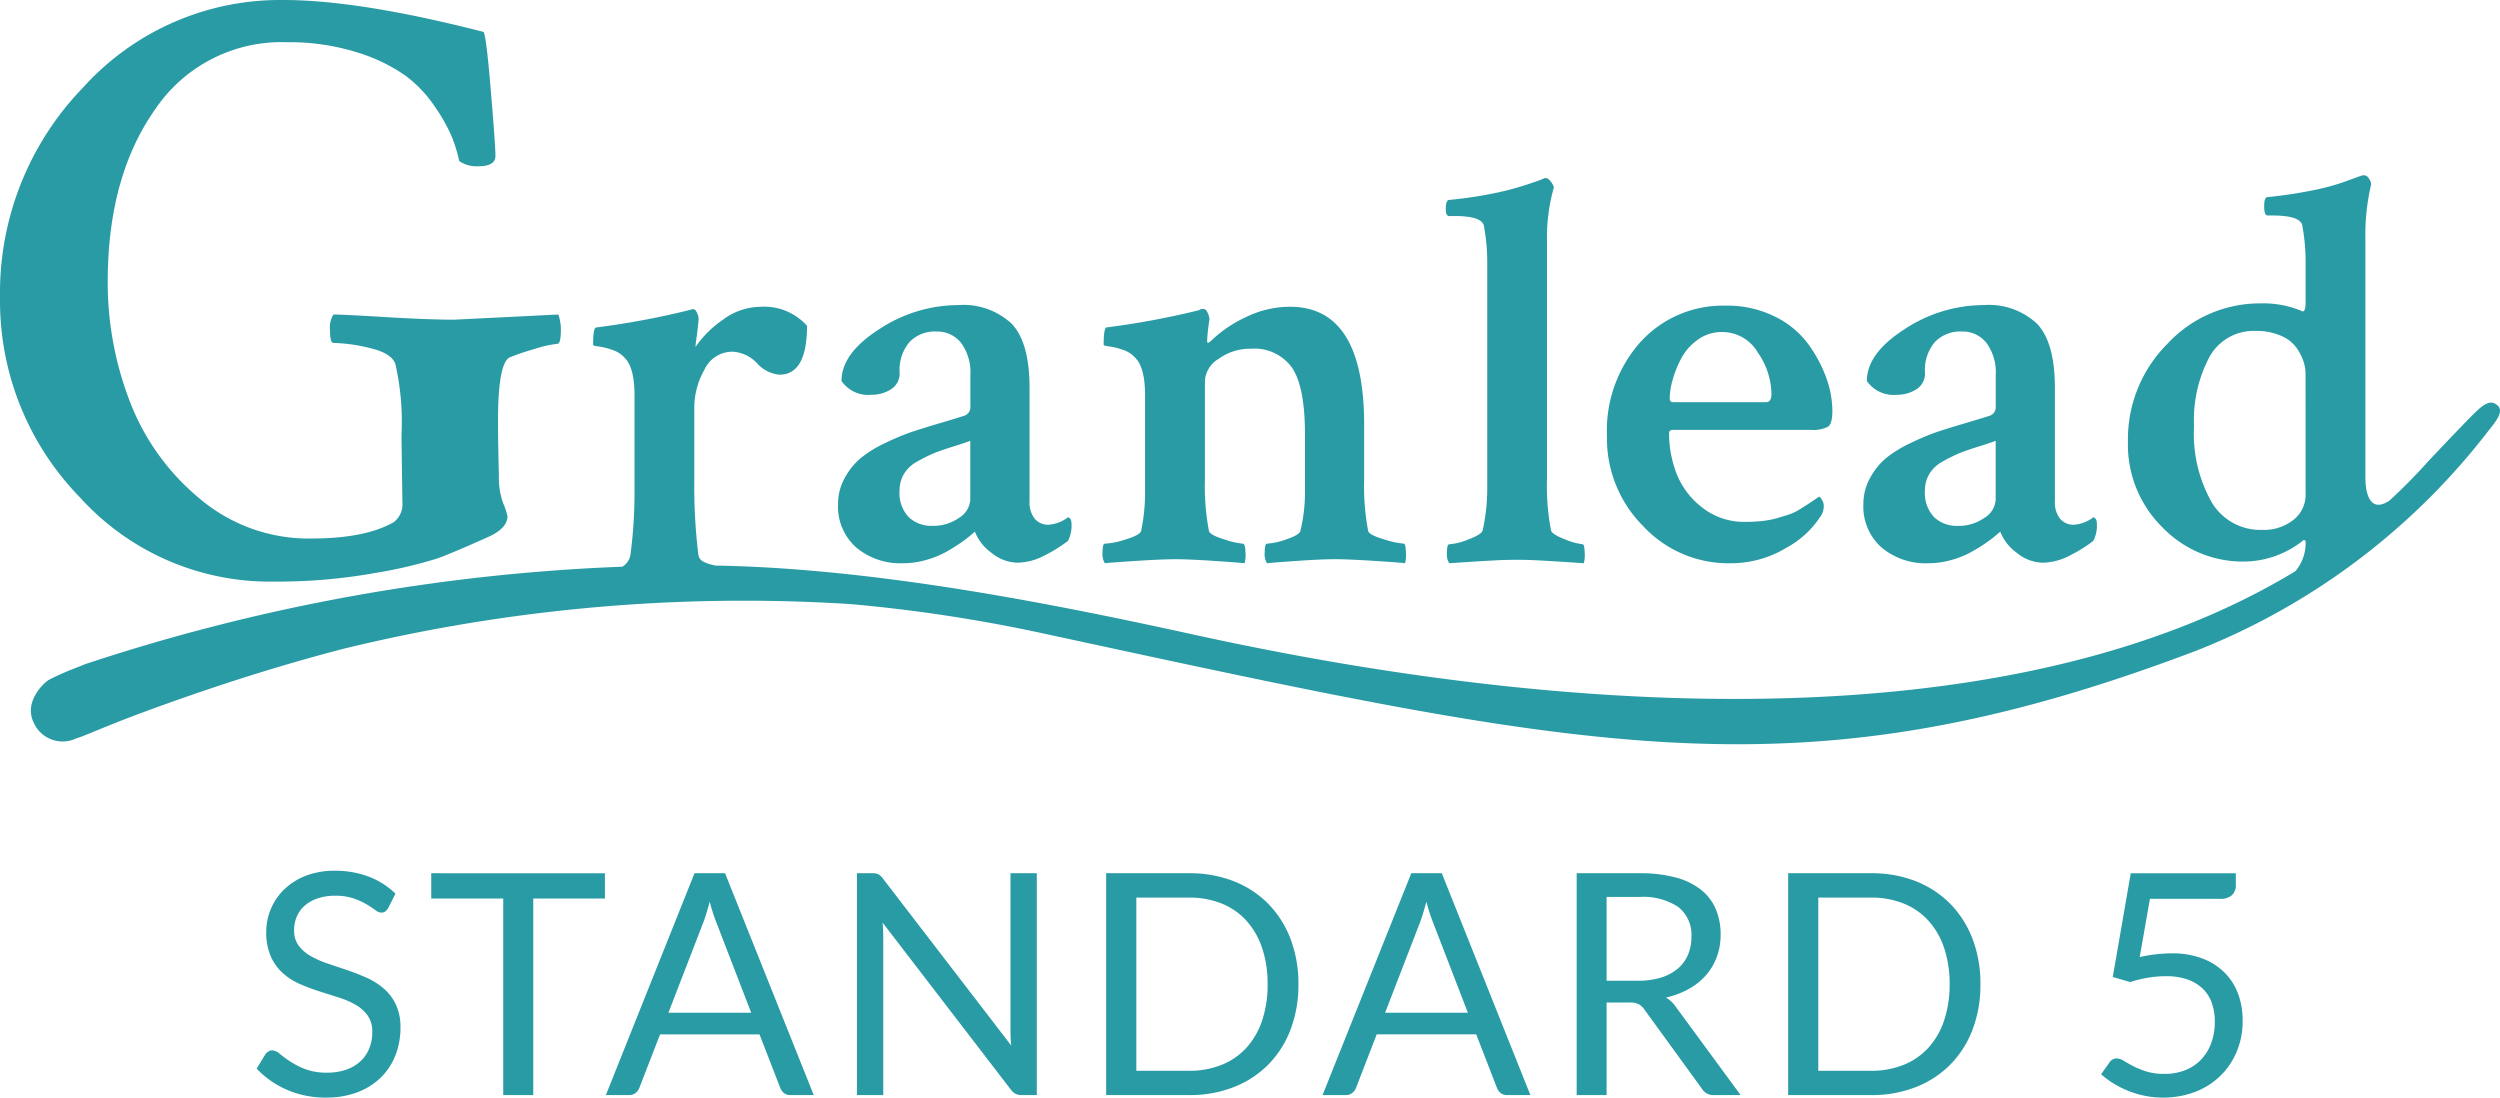 <svg xmlns="http://www.w3.org/2000/svg" width="242.259" height="106.359" viewBox="0 0 242.259 106.359">
  <g id="granlead-standard5-logo01" transform="translate(-683 -1263)">
    <path id="パス_18885" data-name="パス 18885" d="M13.62-18.135a1.163,1.163,0,0,1-.285.338.633.633,0,0,1-.39.113,1.039,1.039,0,0,1-.592-.255A9.444,9.444,0,0,0,11.5-18.5a6.938,6.938,0,0,0-1.245-.562A5.357,5.357,0,0,0,8.49-19.32a5.212,5.212,0,0,0-1.725.263,3.668,3.668,0,0,0-1.253.712,2.925,2.925,0,0,0-.758,1.058A3.356,3.356,0,0,0,4.5-15.975a2.425,2.425,0,0,0,.443,1.492,3.812,3.812,0,0,0,1.17,1.012,8.963,8.963,0,0,0,1.65.727q.922.308,1.89.638t1.89.742a6.648,6.648,0,0,1,1.65,1.043,4.753,4.753,0,0,1,1.17,1.545,5.142,5.142,0,0,1,.443,2.25,7.257,7.257,0,0,1-.48,2.648,6.1,6.1,0,0,1-1.4,2.153,6.561,6.561,0,0,1-2.265,1.44A8.331,8.331,0,0,1,7.605.24,9.321,9.321,0,0,1,3.8-.518,8.919,8.919,0,0,1,.87-2.565l.84-1.38A1.1,1.1,0,0,1,2-4.223a.685.685,0,0,1,.383-.112A1.193,1.193,0,0,1,3.105-4a12,12,0,0,0,1.013.743,7.734,7.734,0,0,0,1.47.743A5.8,5.8,0,0,0,7.7-2.175,5.542,5.542,0,0,0,9.54-2.46a3.918,3.918,0,0,0,1.372-.8A3.477,3.477,0,0,0,11.775-4.5a4.135,4.135,0,0,0,.3-1.605,2.693,2.693,0,0,0-.443-1.6A3.668,3.668,0,0,0,10.47-8.745a8.126,8.126,0,0,0-1.642-.713l-1.89-.6a19.058,19.058,0,0,1-1.89-.712,6.143,6.143,0,0,1-1.642-1.05,4.825,4.825,0,0,1-1.162-1.613A5.743,5.743,0,0,1,1.8-15.825a5.693,5.693,0,0,1,.443-2.2,5.683,5.683,0,0,1,1.282-1.89A6.216,6.216,0,0,1,5.6-21.24a7.61,7.61,0,0,1,2.843-.5,9.1,9.1,0,0,1,3.285.57,7.565,7.565,0,0,1,2.595,1.65Zm21-3.36v2.445H27.675V0h-2.91V-19.05H17.79V-21.5ZM54.855,0H52.6a.968.968,0,0,1-.63-.2,1.2,1.2,0,0,1-.36-.5L49.6-5.88H39.96L37.95-.69a1.172,1.172,0,0,1-.36.48.958.958,0,0,1-.63.21H34.71L43.3-21.5H46.26ZM40.77-7.98h8.025L45.42-16.725a16.344,16.344,0,0,1-.645-2.025q-.165.615-.322,1.132t-.308.908ZM60.54-21.5a1.305,1.305,0,0,1,.577.1,1.494,1.494,0,0,1,.428.4L73.995-4.8q-.045-.39-.06-.758T73.92-6.27V-21.5h2.55V0H75a1.25,1.25,0,0,1-.577-.12,1.458,1.458,0,0,1-.458-.4L61.53-16.71q.03.375.045.735t.015.66V0H59.04V-21.5ZM101.82-10.74a12.1,12.1,0,0,1-.765,4.4,9.747,9.747,0,0,1-2.16,3.39A9.63,9.63,0,0,1,95.55-.773,11.634,11.634,0,0,1,91.23,0H83.19V-21.5h8.04a11.634,11.634,0,0,1,4.32.772,9.578,9.578,0,0,1,3.345,2.19,9.825,9.825,0,0,1,2.16,3.4A12.1,12.1,0,0,1,101.82-10.74Zm-2.985,0a10.789,10.789,0,0,0-.54-3.54,7.461,7.461,0,0,0-1.53-2.64,6.525,6.525,0,0,0-2.4-1.65,8.294,8.294,0,0,0-3.135-.57H86.115V-2.355H91.23a8.294,8.294,0,0,0,3.135-.57,6.568,6.568,0,0,0,2.4-1.642A7.383,7.383,0,0,0,98.295-7.2,10.789,10.789,0,0,0,98.835-10.74ZM124.3,0h-2.25a.968.968,0,0,1-.63-.2,1.2,1.2,0,0,1-.36-.5l-2.01-5.19H109.41L107.4-.69a1.172,1.172,0,0,1-.36.48.958.958,0,0,1-.63.21h-2.25l8.6-21.5h2.955ZM110.22-7.98h8.025l-3.375-8.745a16.344,16.344,0,0,1-.645-2.025q-.165.615-.323,1.132t-.308.908Zm21.465-.99V0h-2.9V-21.5h6.075a13.274,13.274,0,0,1,3.525.413,6.727,6.727,0,0,1,2.452,1.192,4.775,4.775,0,0,1,1.433,1.883,6.291,6.291,0,0,1,.465,2.467,6.186,6.186,0,0,1-.36,2.13,5.626,5.626,0,0,1-1.042,1.778,6.237,6.237,0,0,1-1.665,1.342,8.242,8.242,0,0,1-2.227.84,3.073,3.073,0,0,1,.96.915L144.675,0h-2.58a1.272,1.272,0,0,1-1.17-.615l-5.58-7.68a1.625,1.625,0,0,0-.555-.518,2,2,0,0,0-.9-.158Zm0-2.115h3.045a7.413,7.413,0,0,0,2.242-.307,4.563,4.563,0,0,0,1.62-.87,3.608,3.608,0,0,0,.983-1.343,4.384,4.384,0,0,0,.33-1.725,3.426,3.426,0,0,0-1.267-2.895,6.126,6.126,0,0,0-3.773-.975h-3.18Zm36.225.345a12.1,12.1,0,0,1-.765,4.4,9.747,9.747,0,0,1-2.16,3.39A9.63,9.63,0,0,1,161.64-.773,11.634,11.634,0,0,1,157.32,0h-8.04V-21.5h8.04a11.634,11.634,0,0,1,4.32.772,9.578,9.578,0,0,1,3.345,2.19,9.826,9.826,0,0,1,2.16,3.4A12.1,12.1,0,0,1,167.91-10.74Zm-2.985,0a10.788,10.788,0,0,0-.54-3.54,7.461,7.461,0,0,0-1.53-2.64,6.525,6.525,0,0,0-2.4-1.65,8.294,8.294,0,0,0-3.135-.57H152.2V-2.355h5.115a8.294,8.294,0,0,0,3.135-.57,6.568,6.568,0,0,0,2.4-1.642,7.383,7.383,0,0,0,1.53-2.633A10.788,10.788,0,0,0,164.925-10.74Zm27.735-9.585a1.284,1.284,0,0,1-.36.938,1.658,1.658,0,0,1-1.215.368h-6.75l-.99,5.64a14.892,14.892,0,0,1,3.105-.36,8.194,8.194,0,0,1,2.962.5,6.1,6.1,0,0,1,2.152,1.365,5.677,5.677,0,0,1,1.313,2.055,7.319,7.319,0,0,1,.443,2.58,7.672,7.672,0,0,1-.6,3.09,7.086,7.086,0,0,1-1.643,2.363,7.189,7.189,0,0,1-2.452,1.507A8.658,8.658,0,0,1,185.58.24a8.594,8.594,0,0,1-1.815-.188,9.158,9.158,0,0,1-1.62-.5,9.63,9.63,0,0,1-1.4-.72,8.066,8.066,0,0,1-1.14-.855l.81-1.14a.835.835,0,0,1,.72-.39,1.338,1.338,0,0,1,.668.233q.382.232.923.518A7.834,7.834,0,0,0,184-2.288a5.721,5.721,0,0,0,1.732.233,5.412,5.412,0,0,0,2.025-.36,4.308,4.308,0,0,0,1.538-1.027,4.6,4.6,0,0,0,.982-1.6,5.96,5.96,0,0,0,.345-2.085,5.316,5.316,0,0,0-.293-1.815,3.564,3.564,0,0,0-.885-1.38,4.06,4.06,0,0,0-1.477-.885,6.171,6.171,0,0,0-2.07-.315,10.957,10.957,0,0,0-1.68.135,11.731,11.731,0,0,0-1.8.435l-1.68-.495,1.74-10.05H192.66Z" transform="translate(707 1369.119)" fill="#289ba5"/>
    <g id="グループ_8132" data-name="グループ 8132" transform="translate(-24.137 998.236)">
      <path id="パス_3181" data-name="パス 3181" d="M407.714,214.9a53.994,53.994,0,0,0,9.893-.835,44.058,44.058,0,0,0,6.054-1.419q1.585-.584,4.926-2.087,1.836-.833,1.836-2a7.186,7.186,0,0,0-.417-1.253,7.176,7.176,0,0,1-.418-2.587q0-.167-.041-1.921t-.041-3.506q0-5.426,1.084-6.1a21.737,21.737,0,0,1,2.463-.835,10.678,10.678,0,0,1,2.212-.5q.334,0,.334-1.419a4.458,4.458,0,0,0-.25-1.42q-10.018.5-10.1.5-2.5,0-6.636-.25t-5.053-.25a2.363,2.363,0,0,0-.334,1.545c0,.808.111,1.21.334,1.21a16.1,16.1,0,0,1,3.549.5q2.129.5,2.462,1.586a25.394,25.394,0,0,1,.585,6.763v.585l.084,6.011a2.182,2.182,0,0,1-.835,1.92q-2.756,1.587-8.017,1.587a16.324,16.324,0,0,1-10.812-3.883,22.777,22.777,0,0,1-6.763-9.434,32.035,32.035,0,0,1-2.128-11.564q0-10.185,4.591-16.7a14.755,14.755,0,0,1,12.774-6.511,21.81,21.81,0,0,1,6.722.96,16.669,16.669,0,0,1,4.674,2.213,12.173,12.173,0,0,1,2.923,3.048,16.574,16.574,0,0,1,1.671,2.963,15.049,15.049,0,0,1,.709,2.337,3,3,0,0,0,1.837.5q1.67,0,1.67-1t-.459-6.47q-.46-5.468-.711-5.553-12.022-3.088-19.369-3.089a25.726,25.726,0,0,0-19.454,8.516,28.584,28.584,0,0,0-8.014,20.289,27.269,27.269,0,0,0,7.723,19.371A24.811,24.811,0,0,0,407.714,214.9ZM474.77,198.8q-.668.223-2.368.725t-2.786.863a23.053,23.053,0,0,0-2.591,1.087,11.384,11.384,0,0,0-2.395,1.477,6.631,6.631,0,0,0-1.534,1.922,5.138,5.138,0,0,0-.64,2.507,5.291,5.291,0,0,0,1.755,4.207,6.646,6.646,0,0,0,4.541,1.533,8.085,8.085,0,0,0,2.2-.307,8.933,8.933,0,0,0,1.9-.751,16.9,16.9,0,0,0,1.447-.891c.428-.3.761-.548,1-.754s.381-.324.418-.362a4.583,4.583,0,0,0,1.616,2.063,4.075,4.075,0,0,0,2.508.947,5.805,5.805,0,0,0,2.674-.724,13.732,13.732,0,0,0,2.229-1.394,3.309,3.309,0,0,0,.335-1.671c0-.335-.112-.538-.335-.613a3.471,3.471,0,0,1-1.895.724,1.673,1.673,0,0,1-1.337-.585,2.54,2.54,0,0,1-.5-1.7V196.129q0-4.4-1.728-6.214a6.842,6.842,0,0,0-5.181-1.81,13.972,13.972,0,0,0-7.662,2.34q-3.65,2.339-3.65,5.015a3.146,3.146,0,0,0,2.9,1.337,3.466,3.466,0,0,0,1.894-.529,1.806,1.806,0,0,0,.837-1.644,4.162,4.162,0,0,1,.947-2.925,3.377,3.377,0,0,1,2.619-1.031,2.914,2.914,0,0,1,2.4,1.114,4.791,4.791,0,0,1,.891,3.065v3.065A.877.877,0,0,1,474.77,198.8Zm.5,8.134a2.2,2.2,0,0,1-1.087,1.784,4.32,4.32,0,0,1-2.591.78,3.2,3.2,0,0,1-2.284-.836,3.432,3.432,0,0,1-.891-2.619,3.073,3.073,0,0,1,.417-1.56,3.36,3.36,0,0,1,1.309-1.226,14.956,14.956,0,0,1,1.561-.78q.668-.278,1.922-.669t1.644-.557ZM491.822,210q-.114.391-1.477.808a7.771,7.771,0,0,1-2.034.418c-.149,0-.223.279-.223.837a1.633,1.633,0,0,0,.223,1.058q.446-.057,2.981-.223t3.873-.167q1.28,0,3.762.167t2.925.223a3.145,3.145,0,0,0,.083-1.087q-.028-.808-.25-.808a8.022,8.022,0,0,1-1.811-.418q-1.365-.418-1.477-.808a23.352,23.352,0,0,1-.39-5.015V195.4a2.678,2.678,0,0,1,1.337-2.089,5.155,5.155,0,0,1,3.121-.976,4.476,4.476,0,0,1,3.984,1.839q1.253,1.839,1.254,6.464v5.293a16.006,16.006,0,0,1-.446,4.067q-.111.391-1.365.808a6.622,6.622,0,0,1-1.866.418c-.15,0-.223.279-.223.837a1.629,1.629,0,0,0,.223,1.058q.5-.057,2.869-.223t3.706-.167q1.281,0,3.872.167t2.925.223a3.152,3.152,0,0,0,.085-1.087q-.03-.808-.2-.808a8.533,8.533,0,0,1-1.922-.418q-1.421-.418-1.534-.808a23.346,23.346,0,0,1-.39-5.015v-5.293q0-11.423-7.188-11.423a9.761,9.761,0,0,0-4.262,1,12.4,12.4,0,0,0-3.427,2.34.827.827,0,0,1-.279.168.435.435,0,0,1-.056-.279,19.113,19.113,0,0,1,.223-2.006,1.7,1.7,0,0,0-.167-.613q-.168-.39-.391-.39h-.138a.522.522,0,0,0-.168.028.346.346,0,0,0-.139.083,78.923,78.923,0,0,1-8.971,1.671q-.279.057-.279,1.672c0,.075.176.13.529.167a6.4,6.4,0,0,1,1.338.335,2.681,2.681,0,0,1,1.253.835q.892.95.891,3.566v9.083A18.247,18.247,0,0,1,491.822,210Zm29.865-30.524h.557q2.508,0,2.786.891a19.44,19.44,0,0,1,.335,3.789v21.665a18.482,18.482,0,0,1-.447,4.124c-.074.259-.529.548-1.365.863a5.965,5.965,0,0,1-1.867.473q-.222,0-.223.808a1.576,1.576,0,0,0,.223,1.031l2.117-.139q1.281-.083,2.34-.139t2.117-.055q.947,0,2.006.055t2.368.139q1.31.084,2.089.139a3.008,3.008,0,0,0,.084-1.058q-.028-.78-.195-.781a6.1,6.1,0,0,1-1.7-.473c-.835-.315-1.291-.6-1.365-.863a22.844,22.844,0,0,1-.391-5.016v-23a17.629,17.629,0,0,1,.669-5.238,1.7,1.7,0,0,0-.306-.557c-.167-.223-.326-.335-.473-.335h-.112l-.389.167q-.448.168-1.2.418t-1.783.529q-1.032.279-2.591.557t-3.287.445c-.223,0-.335.3-.335.892Q521.352,179.477,521.686,179.478Zm27.15,33.645a10.34,10.34,0,0,0,5.516-1.5,9.083,9.083,0,0,0,3.287-3.009,1.712,1.712,0,0,0,.335-1.059,1.082,1.082,0,0,0-.167-.557.923.923,0,0,0-.279-.334c-.594.409-.966.66-1.114.752l-.753.474a4.766,4.766,0,0,1-1.031.5q-.5.166-1.17.361a8.233,8.233,0,0,1-1.449.279,15.1,15.1,0,0,1-1.616.083,6.562,6.562,0,0,1-4.208-1.393,7.665,7.665,0,0,1-2.479-3.287,10.831,10.831,0,0,1-.724-3.9c0-.224.13-.335.389-.335h13.318a3.17,3.17,0,0,0,1.7-.306q.418-.308.418-1.533a9.6,9.6,0,0,0-.613-3.26,12.993,12.993,0,0,0-1.783-3.287,8.823,8.823,0,0,0-3.232-2.619,10.329,10.329,0,0,0-4.681-1.031,10.8,10.8,0,0,0-8.275,3.51,12.894,12.894,0,0,0-3.259,9.138,12.015,12.015,0,0,0,3.511,8.72A11.284,11.284,0,0,0,548.836,213.123Zm-5.545-17.637a10.692,10.692,0,0,1,.808-2.089,5.256,5.256,0,0,1,1.617-1.9,3.941,3.941,0,0,1,2.4-.779,3.988,3.988,0,0,1,3.481,2.005,7.217,7.217,0,0,1,1.309,3.957c0,.556-.167.835-.5.835h-9.028c-.223,0-.333-.13-.333-.39A6.835,6.835,0,0,1,543.291,195.486Zm30.842,3.317q-.669.223-2.369.725t-2.786.863a22.993,22.993,0,0,0-2.591,1.087,11.376,11.376,0,0,0-2.4,1.477,6.641,6.641,0,0,0-1.533,1.922,5.136,5.136,0,0,0-.64,2.507,5.292,5.292,0,0,0,1.755,4.207,6.644,6.644,0,0,0,4.541,1.533,8.087,8.087,0,0,0,2.2-.307,8.911,8.911,0,0,0,1.9-.751q.805-.446,1.448-.891t1-.754c.241-.2.38-.324.418-.362a4.577,4.577,0,0,0,1.615,2.063,4.075,4.075,0,0,0,2.508.947,5.806,5.806,0,0,0,2.674-.724,13.7,13.7,0,0,0,2.229-1.394,3.3,3.3,0,0,0,.336-1.671c0-.335-.112-.538-.336-.613a3.471,3.471,0,0,1-1.894.724,1.672,1.672,0,0,1-1.337-.585,2.536,2.536,0,0,1-.5-1.7V196.129q0-4.4-1.727-6.214a6.843,6.843,0,0,0-5.182-1.81,13.972,13.972,0,0,0-7.662,2.34q-3.649,2.339-3.649,5.015a3.144,3.144,0,0,0,2.9,1.337,3.469,3.469,0,0,0,1.895-.529,1.807,1.807,0,0,0,.836-1.644,4.162,4.162,0,0,1,.947-2.925,3.379,3.379,0,0,1,2.619-1.031,2.913,2.913,0,0,1,2.4,1.114,4.786,4.786,0,0,1,.891,3.065v3.065A.877.877,0,0,1,574.133,198.8Zm.5,8.134a2.2,2.2,0,0,1-1.087,1.784,4.318,4.318,0,0,1-2.591.78,3.205,3.205,0,0,1-2.284-.836,3.432,3.432,0,0,1-.891-2.619,3.074,3.074,0,0,1,.417-1.56,3.361,3.361,0,0,1,1.309-1.226,15.119,15.119,0,0,1,1.561-.78q.669-.278,1.922-.669t1.644-.557ZM623.2,197.77c-.649-.5-1.262-.1-2.347.983-1.116,1.115-4.241,4.419-4.367,4.56a52.193,52.193,0,0,1-3.715,3.755c-1.908,1.246-2.244-.85-2.3-1.815,0-.2-.011-.39-.011-.6v-23a21.362,21.362,0,0,1,.557-5.237,1.007,1.007,0,0,0-.223-.585.6.6,0,0,0-.446-.307h-.111a2.818,2.818,0,0,0-.447.139q-.388.14-1.141.418t-1.784.557q-1.031.279-2.619.557t-3.26.446c-.223,0-.333.3-.333.892s.111.891.333.891h.447q2.617,0,2.9.892a19.439,19.439,0,0,1,.335,3.789v3.723q0,.893-.279.892a9.58,9.58,0,0,0-4.067-.78,12.2,12.2,0,0,0-9.054,3.928,13.069,13.069,0,0,0-3.817,9.445,11.247,11.247,0,0,0,3.343,8.33,10.8,10.8,0,0,0,7.856,3.315,9.292,9.292,0,0,0,5.8-2.062c.036-.036.083-.036.139,0a.253.253,0,0,1,.083.224v.049a4.248,4.248,0,0,1-.988,2.72c-25.228,15.328-65.248,15.242-106.593,6.186-12.727-2.788-30.565-6.457-46.489-6.728a5.675,5.675,0,0,1-.712-.176c-.907-.292-.9-.627-.972-.888a54.174,54.174,0,0,1-.391-7.292v-6.964a7.424,7.424,0,0,1,.975-3.651,2.988,2.988,0,0,1,2.7-1.755,3.49,3.49,0,0,1,2.4,1.115,3.317,3.317,0,0,0,2.173,1.114q2.673,0,2.675-4.736a5.561,5.561,0,0,0-4.57-1.839,6.1,6.1,0,0,0-3.51,1.2,10.185,10.185,0,0,0-2.731,2.7,7.023,7.023,0,0,1,.083-.752c.056-.391.1-.761.139-1.116s.064-.612.083-.779a1.331,1.331,0,0,0-.139-.641c-.111-.26-.242-.39-.39-.39a3.275,3.275,0,0,0-.445.111A78.89,78.89,0,0,1,439,190.277c-.187.038-.279.6-.279,1.672,0,.075.176.13.529.167a6.375,6.375,0,0,1,1.337.335,2.7,2.7,0,0,1,1.255.835q.889.95.891,3.566v9.083a46.284,46.284,0,0,1-.391,6.345,1.64,1.64,0,0,1-.785,1.175,188.124,188.124,0,0,0-52.081,9.453c-.307.126-.605.245-.9.362a25.331,25.331,0,0,0-2.616,1.163c-.573.362-2.421,2.187-1.441,4.146a3.058,3.058,0,0,0,4.092,1.525c.878-.264,2.929-1.215,6.34-2.479l1.017-.375c6.073-2.215,12.254-4.2,18.6-5.85a163.842,163.842,0,0,1,49.164-4.316,151.9,151.9,0,0,1,18.678,2.855c53.1,11.465,73.28,16.167,111.517,1.713a66.451,66.451,0,0,0,28.442-21.346C623.274,199.189,623.911,198.316,623.2,197.77Zm-18.532,8.664a3.083,3.083,0,0,1-1.17,2.479,4.628,4.628,0,0,1-3.065.976,5.471,5.471,0,0,1-4.848-2.647,13.433,13.433,0,0,1-1.728-7.383,13.048,13.048,0,0,1,1.5-6.743,4.879,4.879,0,0,1,4.457-2.507,5.912,5.912,0,0,1,2.48.473,3.56,3.56,0,0,1,1.5,1.17,5.191,5.191,0,0,1,.668,1.309,3.859,3.859,0,0,1,.2,1.17Z" transform="translate(325.891 106.223)" fill="#289ba5"/>
    </g>
  </g>
</svg>

